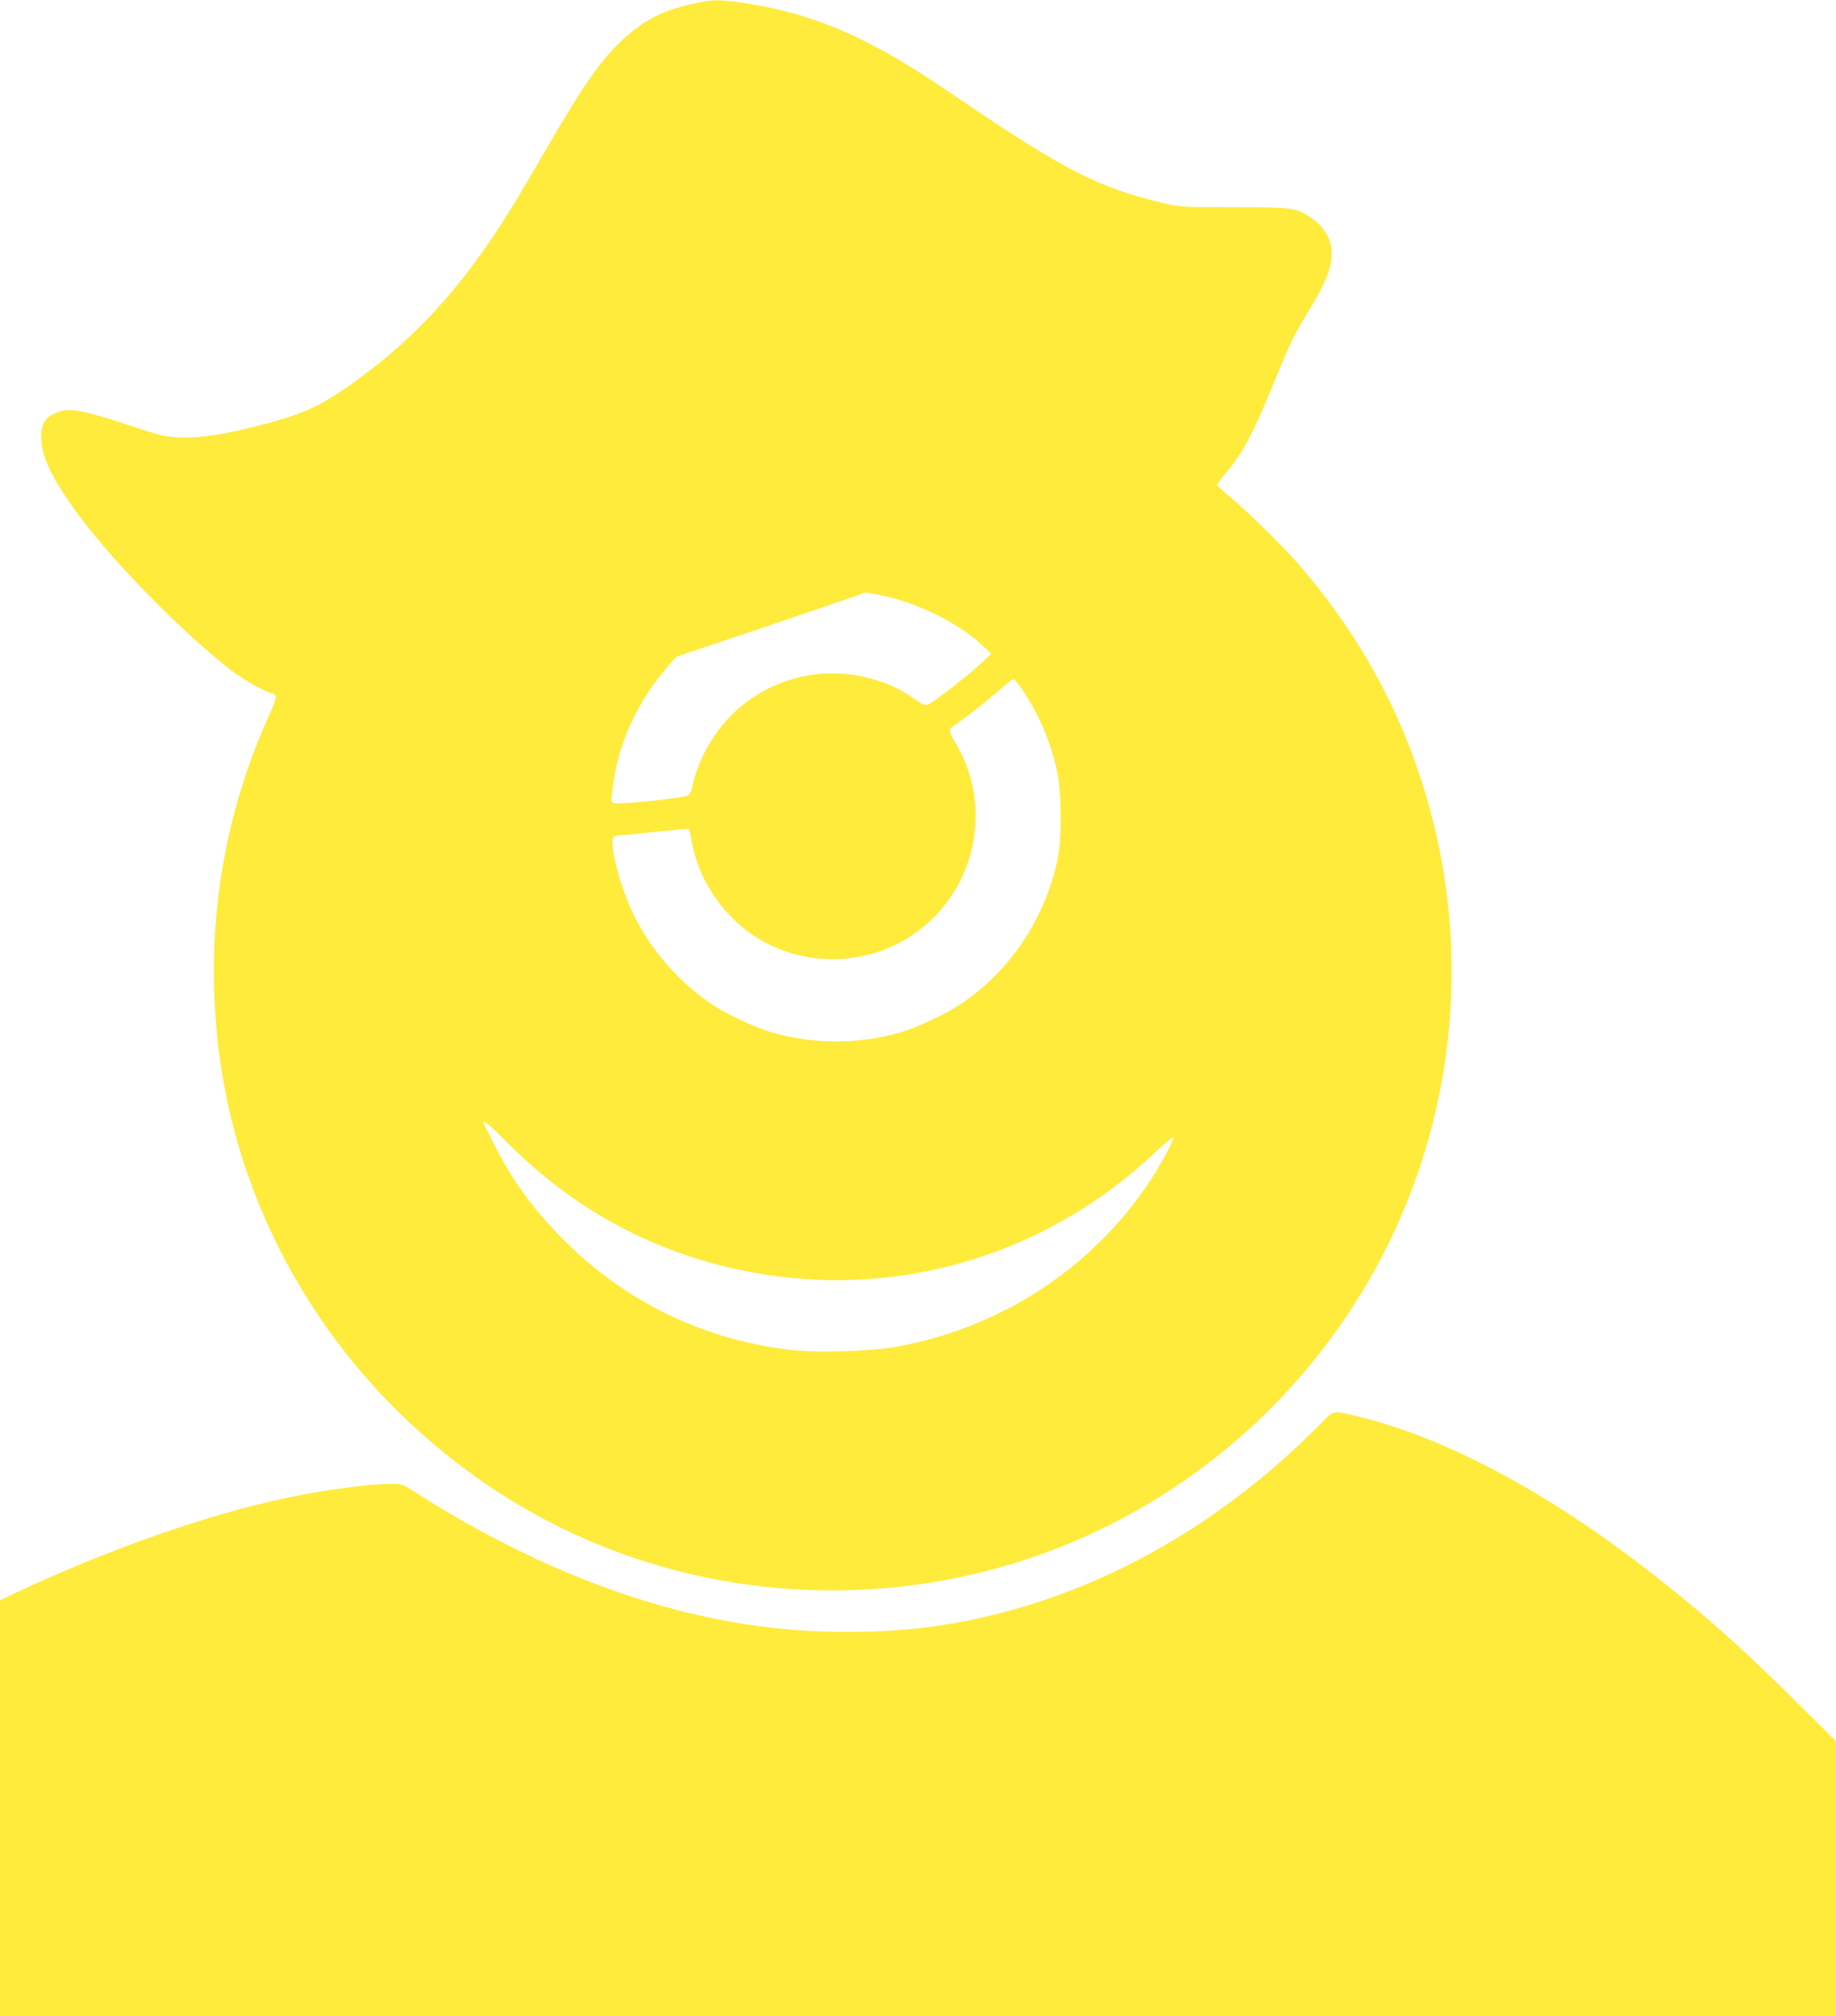 <?xml version="1.0" standalone="no"?>
<!DOCTYPE svg PUBLIC "-//W3C//DTD SVG 20010904//EN"
 "http://www.w3.org/TR/2001/REC-SVG-20010904/DTD/svg10.dtd">
<svg version="1.0" xmlns="http://www.w3.org/2000/svg"
 width="1166pt" height="1280pt" viewBox="0 0 1166 1280"
 preserveAspectRatio="xMidYMid meet">
<g transform="translate(0,1280) scale(0.1,-0.1)"
fill="#ffeb3b" stroke="none">
<path d="M4418 12780 c-205 -43 -330 -106 -472 -240 -127 -120 -242 -282 -441
-625 -70 -121 -164 -281 -208 -355 -340 -570 -678 -940 -1141 -1250 -154 -103
-272 -151 -526 -215 -221 -56 -369 -78 -490 -72 -97 5 -122 11 -316 76 -260
87 -367 110 -432 92 -101 -27 -137 -78 -130 -185 8 -120 81 -265 239 -478 224
-302 658 -743 964 -981 78 -60 232 -147 263 -147 5 0 15 -6 21 -14 9 -10 -1
-40 -42 -132 -301 -665 -410 -1397 -316 -2134 142 -1122 782 -2138 1749 -2777
1135 -750 2610 -847 3845 -254 1089 523 1879 1517 2140 2691 164 740 113 1496
-149 2213 -159 436 -402 846 -718 1212 -109 126 -324 338 -445 439 -46 38 -83
73 -83 78 0 5 23 37 52 71 113 136 176 254 310 581 105 258 123 294 219 452
88 145 123 221 140 301 24 116 -19 217 -124 290 -95 65 -114 67 -492 68 -338
0 -341 0 -460 29 -388 92 -623 211 -1220 616 -347 237 -500 329 -701 427 -232
112 -457 182 -721 223 -157 24 -200 24 -315 0z m1159 -3755 c237 -45 508 -177
663 -323 l55 -52 -70 -66 c-73 -69 -292 -239 -330 -256 -19 -8 -33 -2 -90 37
-90 61 -143 87 -242 118 -333 105 -696 12 -934 -240 -112 -119 -196 -274 -230
-427 -9 -42 -18 -61 -33 -67 -28 -11 -244 -38 -373 -46 -86 -5 -103 -4 -108 9
-9 23 21 202 50 303 61 208 168 399 322 573 l38 43 530 178 c430 145 659 224
671 230 1 1 37 -6 81 -14z m916 -603 c105 -157 177 -325 219 -512 31 -140 33
-437 4 -569 -84 -387 -313 -721 -635 -928 -90 -58 -268 -140 -366 -168 -259
-75 -551 -75 -810 0 -98 28 -276 110 -366 168 -213 137 -396 342 -511 572 -76
150 -146 399 -137 480 4 28 7 30 49 33 25 1 132 11 238 23 107 11 196 19 198
16 3 -2 9 -33 15 -68 32 -203 149 -408 314 -547 298 -254 744 -282 1075 -67
410 265 538 808 290 1226 -46 78 -48 89 -17 108 45 28 205 153 287 225 47 41
90 75 96 75 6 1 32 -30 57 -67z m-3267 -2880 c409 -408 888 -673 1437 -796
965 -217 1955 58 2678 743 54 50 102 91 109 91 15 0 -69 -159 -145 -275 -367
-556 -951 -937 -1620 -1056 -152 -27 -484 -37 -648 -20 -550 59 -1056 300
-1448 691 -199 198 -330 376 -453 619 -36 71 -66 132 -66 135 0 19 32 -8 156
-132z"/>
<path d="M8385 3760 c-680 -690 -1511 -1134 -2385 -1274 -377 -61 -840 -61
-1240 -1 -696 104 -1420 392 -2126 844 -76 49 -82 51 -149 51 -145 0 -423 -38
-675 -91 -492 -104 -1127 -327 -1703 -597 l-107 -51 0 -1321 0 -1320 5830 0
5830 0 0 873 0 873 -267 265 c-347 343 -580 550 -912 808 -640 499 -1276 841
-1821 980 -204 51 -182 54 -275 -39z"/>
</g>
</svg>
